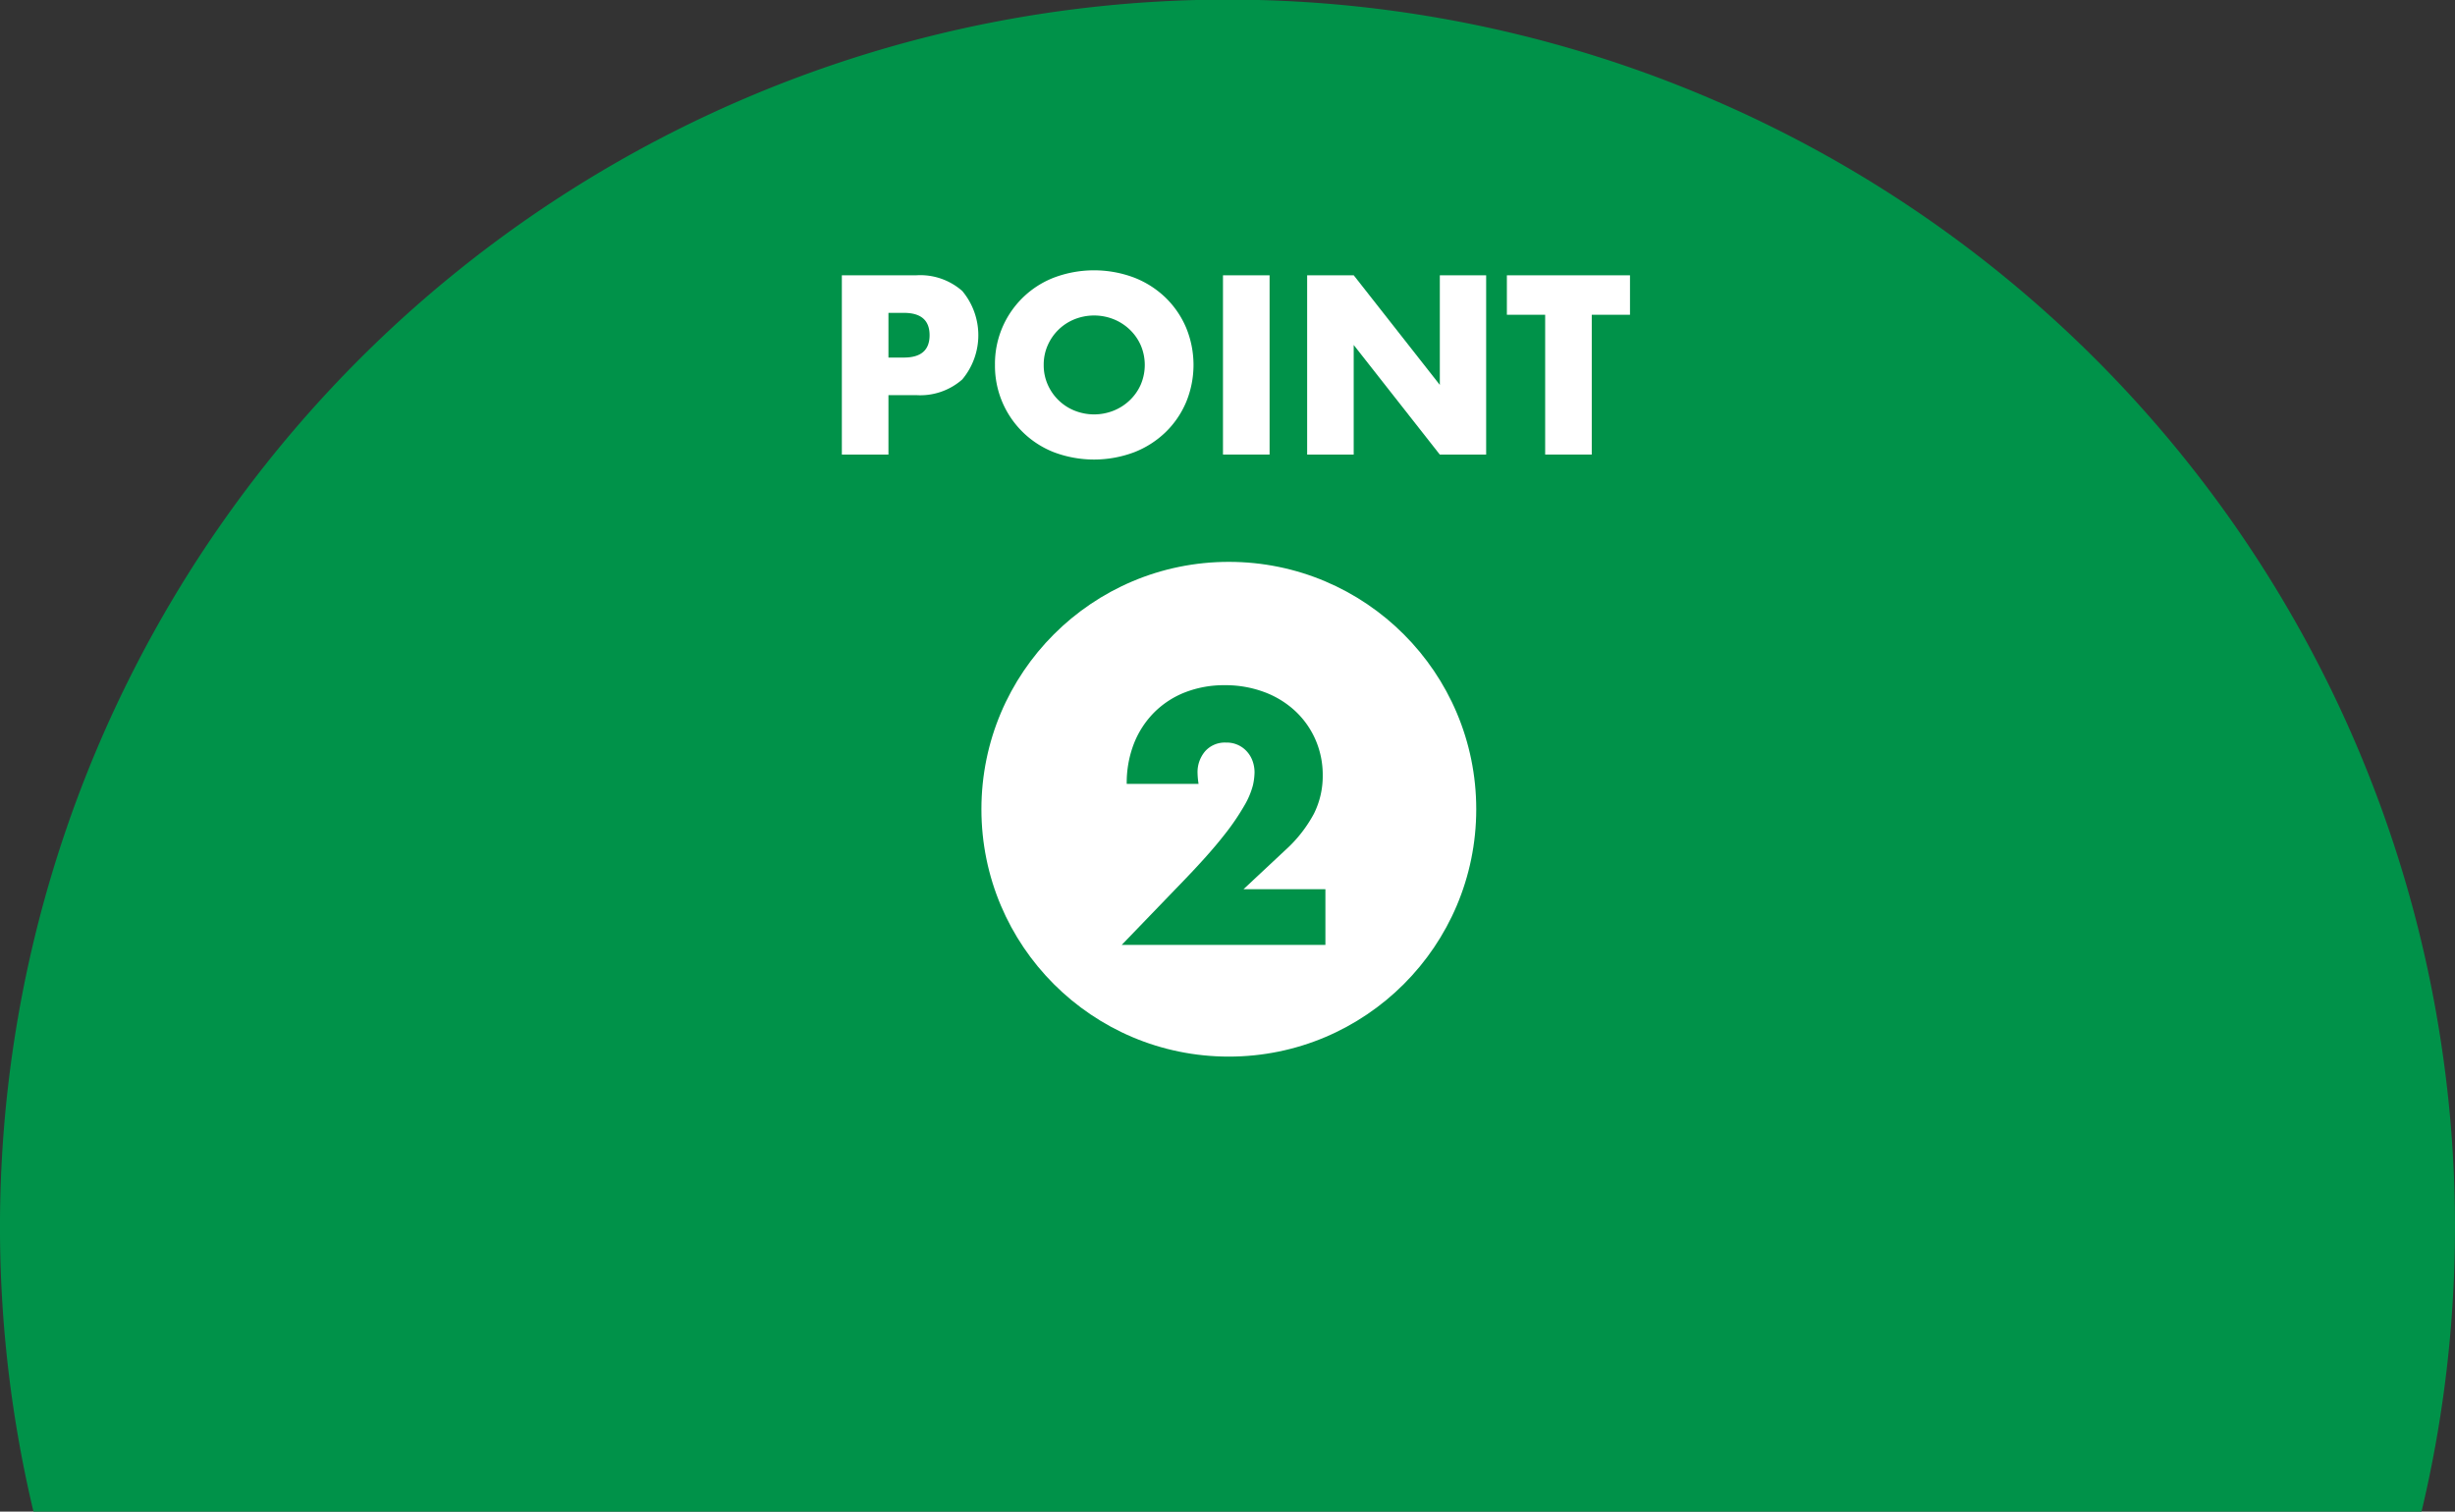 <svg id="グループ_220" data-name="グループ 220" xmlns="http://www.w3.org/2000/svg" width="187.745" height="115.621" viewBox="0 0 187.745 115.621">
  <rect x="0" y="0" width="187.745" height="115.621" fill="#333333" stroke="none"/>
  <g id="グループ_216" data-name="グループ 216">
    <path id="パス_465" data-name="パス 465" d="M2466.092,4997.989a93.873,93.873,0,1,0-185.185,21.748h182.625A94.063,94.063,0,0,0,2466.092,4997.989Z" transform="translate(-2278.347 -4904.116)" fill="#009249"/>
  </g>
  <g id="グループ_219" data-name="グループ 219" transform="translate(64.38 20.676)">
    <g id="グループ_217" data-name="グループ 217">
      <path id="パス_466" data-name="パス 466" d="M2346.291,4938.884h-3.564v-13.71h5.673a4.857,4.857,0,0,1,3.537,1.2,5.274,5.274,0,0,1,0,6.764,4.853,4.853,0,0,1-3.537,1.2h-2.109Zm0-7.419h1.182q1.964,0,1.964-1.709t-1.964-1.709h-1.182Z" transform="translate(-2342.727 -4924.792)" fill="#fff"/>
      <path id="パス_467" data-name="パス 467" d="M2354.437,4932.029a7.06,7.06,0,0,1,4.518-6.682,8.708,8.708,0,0,1,6.119,0,7.227,7.227,0,0,1,2.409,1.536,7.027,7.027,0,0,1,1.573,2.3,7.457,7.457,0,0,1,0,5.691,7.005,7.005,0,0,1-1.573,2.3,7.215,7.215,0,0,1-2.409,1.537,8.722,8.722,0,0,1-6.119,0,7.089,7.089,0,0,1-4.518-6.683Zm3.727,0a3.657,3.657,0,0,0,.31,1.51,3.787,3.787,0,0,0,.836,1.2,3.739,3.739,0,0,0,1.227.791,4.019,4.019,0,0,0,2.964,0,3.846,3.846,0,0,0,1.236-.791,3.726,3.726,0,0,0,.846-1.2,3.83,3.83,0,0,0,0-3.019,3.748,3.748,0,0,0-.846-1.2,3.888,3.888,0,0,0-1.236-.791,4.038,4.038,0,0,0-2.964,0,3.772,3.772,0,0,0-2.063,1.991A3.652,3.652,0,0,0,2358.164,4932.029Z" transform="translate(-2342.727 -4924.792)" fill="#fff"/>
      <path id="パス_468" data-name="パス 468" d="M2375.438,4925.174v13.71h-3.564v-13.71Z" transform="translate(-2342.727 -4924.792)" fill="#fff"/>
      <path id="パス_469" data-name="パス 469" d="M2378.311,4938.884v-13.71h3.563l6.583,8.383v-8.383H2392v13.71h-3.546l-6.583-8.382v8.382Z" transform="translate(-2342.727 -4924.792)" fill="#fff"/>
      <path id="パス_470" data-name="パス 470" d="M2400.076,4928.192v10.692h-3.563v-10.692h-2.928v-3.018H2403v3.018Z" transform="translate(-2342.727 -4924.792)" fill="#fff"/>
    </g>
    <circle id="楕円形_17" data-name="楕円形 17" cx="18.921" cy="18.921" r="18.921" transform="translate(10.673 22.3)" fill="#fff"/>
    <g id="グループ_218" data-name="グループ 218" transform="translate(21.401 31.733)">
      <path id="パス_471" data-name="パス 471" d="M2379.707,4976.392h-15.579l4.8-4.98q1.9-1.975,2.977-3.349a18.39,18.39,0,0,0,1.6-2.324,6.147,6.147,0,0,0,.655-1.54,4.875,4.875,0,0,0,.128-1,2.59,2.59,0,0,0-.141-.847,2.18,2.18,0,0,0-.423-.731,2.06,2.06,0,0,0-1.618-.706,2.013,2.013,0,0,0-1.6.667,2.461,2.461,0,0,0-.577,1.669,6.178,6.178,0,0,0,.077.821h-5.493a8.257,8.257,0,0,1,.551-3.08,7,7,0,0,1,1.553-2.387,6.866,6.866,0,0,1,2.374-1.54,8.2,8.2,0,0,1,3.017-.539,8.474,8.474,0,0,1,2.99.513,7.119,7.119,0,0,1,2.374,1.438,6.6,6.6,0,0,1,1.566,2.194,6.725,6.725,0,0,1,.564,2.759,6.431,6.431,0,0,1-.68,2.939,10.319,10.319,0,0,1-2.169,2.76l-3.208,3h6.262Z" transform="translate(-2364.128 -4956.525)" fill="#009249"/>
    </g>
  </g>
</svg>
